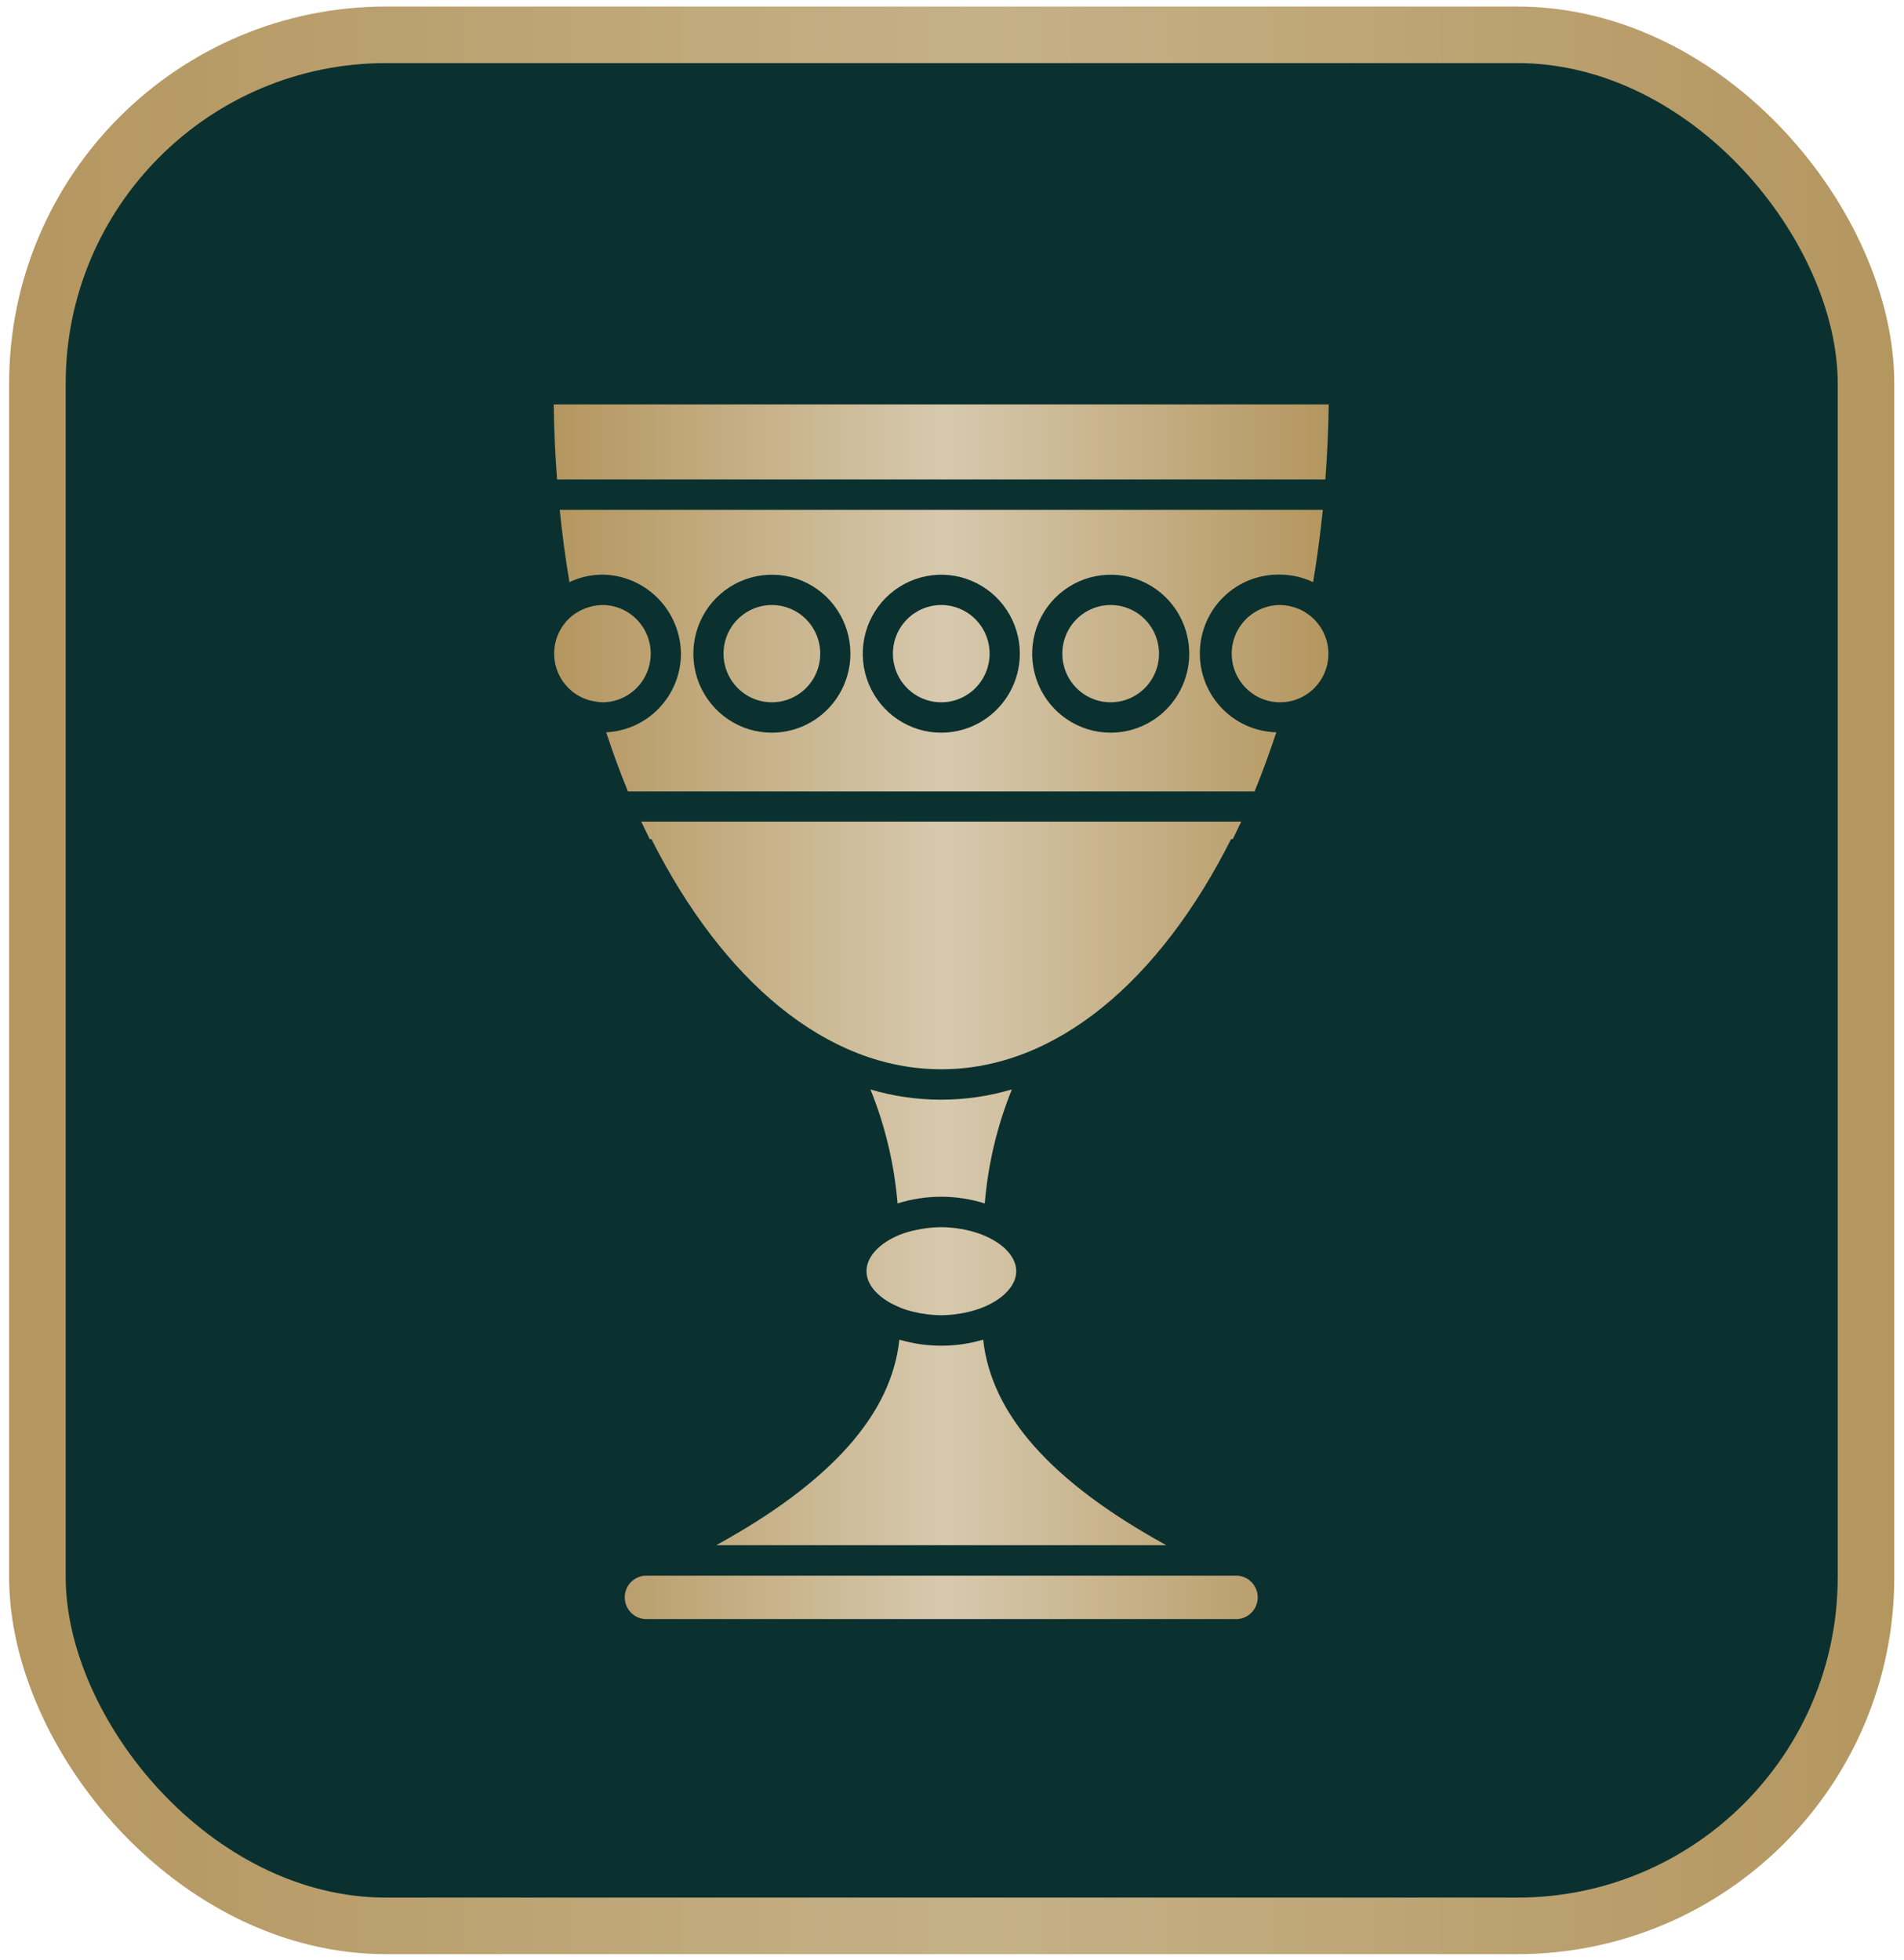 <svg width="101" height="104" viewBox="0 0 101 104" fill="none" xmlns="http://www.w3.org/2000/svg">
<rect x="1.984" y="1.847" width="97" height="100.333" rx="18.5" fill="#0A312F" stroke="url(#paint0_linear_3771_40264)" stroke-width="3"/>
<path d="M47.76 69.376C46.689 68.951 45.965 68.235 45.965 67.447C45.965 66.658 46.669 65.947 47.717 65.517C48.018 65.4 48.328 65.31 48.645 65.247C48.721 65.23 48.798 65.216 48.885 65.204C49.231 65.142 49.582 65.11 49.934 65.107C50.287 65.11 50.638 65.143 50.984 65.206C51.063 65.221 51.14 65.233 51.224 65.25C52.763 65.573 53.907 66.456 53.907 67.444C53.907 68.433 52.754 69.323 51.203 69.644L50.963 69.687C50.622 69.747 50.276 69.778 49.93 69.781V69.781C49.584 69.778 49.239 69.747 48.899 69.687C48.822 69.687 48.745 69.66 48.671 69.644C48.362 69.585 48.059 69.498 47.765 69.385V69.385L47.76 69.376ZM46.173 57.8C46.955 59.731 47.44 61.771 47.612 63.849C49.118 63.376 50.732 63.376 52.238 63.849C52.41 61.771 52.895 59.731 53.676 57.8C51.224 58.527 48.616 58.527 46.164 57.8H46.173ZM49.93 56.732C56.038 56.732 61.534 52.008 65.303 44.52H65.394C65.545 44.214 65.696 43.905 65.842 43.591H34.017C34.164 43.907 34.315 44.214 34.466 44.52H34.557C38.328 51.996 43.822 56.732 49.93 56.732V56.732ZM70.305 25.435C70.404 24.13 70.466 22.804 70.483 21.458H29.372C29.389 22.804 29.451 24.128 29.549 25.435H70.305ZM58.917 32.1C58.236 32.1 57.584 32.372 57.103 32.856C56.622 33.34 56.352 33.996 56.352 34.681C56.352 35.365 56.622 36.021 57.103 36.505C57.584 36.989 58.236 37.261 58.917 37.261C59.597 37.261 60.249 36.989 60.73 36.505C61.211 36.021 61.481 35.365 61.481 34.681C61.481 33.996 61.211 33.34 60.73 32.856C60.249 32.372 59.597 32.1 58.917 32.1ZM34.518 34.681C34.518 33.997 34.248 33.341 33.768 32.857C33.288 32.373 32.636 32.101 31.956 32.1V32.1C31.8 32.102 31.644 32.118 31.491 32.148L31.349 32.182C31.247 32.208 31.146 32.24 31.047 32.276C30.999 32.295 30.951 32.312 30.904 32.334C30.795 32.384 30.69 32.442 30.589 32.505C30.563 32.522 30.537 32.534 30.513 32.551C30.082 32.846 29.751 33.266 29.565 33.756C29.378 34.245 29.345 34.78 29.469 35.289C29.593 35.798 29.869 36.257 30.259 36.603C30.65 36.95 31.136 37.169 31.654 37.23C31.754 37.246 31.855 37.257 31.956 37.261C32.636 37.26 33.288 36.988 33.768 36.504C34.248 36.02 34.518 35.364 34.518 34.681V34.681ZM52.154 71.078C50.702 71.504 49.16 71.504 47.708 71.078C47.288 75.033 44.088 78.634 37.994 81.981H61.867C55.781 78.639 52.583 75.041 52.154 71.076V71.078ZM65.578 83.597H34.286C33.982 83.597 33.691 83.718 33.476 83.934C33.261 84.151 33.14 84.444 33.14 84.75C33.14 85.055 33.261 85.349 33.476 85.565C33.691 85.781 33.982 85.902 34.286 85.902H65.571C65.798 85.902 66.019 85.835 66.208 85.708C66.396 85.581 66.543 85.401 66.63 85.191C66.716 84.98 66.739 84.748 66.695 84.525C66.651 84.301 66.541 84.096 66.381 83.934C66.275 83.827 66.149 83.742 66.01 83.684C65.871 83.626 65.722 83.596 65.571 83.597H65.578ZM49.93 32.1C49.249 32.1 48.597 32.372 48.116 32.856C47.635 33.34 47.365 33.996 47.365 34.681C47.365 35.365 47.635 36.021 48.116 36.505C48.597 36.989 49.249 37.261 49.93 37.261V37.261C50.61 37.261 51.262 36.989 51.743 36.505C52.224 36.021 52.495 35.365 52.495 34.681C52.495 33.996 52.224 33.34 51.743 32.856C51.262 32.372 50.61 32.1 49.93 32.1V32.1ZM69.267 32.503C69.169 32.439 69.065 32.383 68.958 32.334C68.91 32.312 68.862 32.295 68.812 32.276C68.714 32.238 68.613 32.206 68.51 32.182L68.368 32.148C68.215 32.118 68.06 32.101 67.903 32.1V32.1C67.223 32.1 66.571 32.372 66.09 32.856C65.609 33.34 65.338 33.996 65.338 34.681C65.338 35.365 65.609 36.021 66.09 36.505C66.571 36.989 67.223 37.261 67.903 37.261V37.261C68.46 37.262 69.001 37.082 69.446 36.746C69.89 36.41 70.214 35.938 70.368 35.4C70.522 34.862 70.498 34.289 70.299 33.767C70.1 33.245 69.737 32.802 69.265 32.505L69.267 32.503ZM67.704 38.853C67.347 39.931 66.966 40.977 66.552 41.988H33.31C32.895 40.984 32.512 39.938 32.157 38.853C33.224 38.802 34.23 38.34 34.968 37.564C35.707 36.787 36.12 35.755 36.122 34.681C36.109 33.573 35.666 32.514 34.888 31.73C34.109 30.947 33.057 30.501 31.956 30.487C31.35 30.489 30.753 30.626 30.206 30.887C29.997 29.636 29.822 28.355 29.691 27.05H70.171C70.039 28.355 69.864 29.633 69.656 30.887C69.109 30.626 68.511 30.489 67.906 30.487C66.803 30.46 65.735 30.875 64.936 31.64C64.138 32.406 63.674 33.459 63.647 34.568C63.621 35.678 64.033 36.752 64.794 37.556C65.555 38.359 66.602 38.826 67.704 38.853V38.853ZM45.111 34.681C45.111 33.852 44.866 33.042 44.408 32.353C43.95 31.664 43.299 31.127 42.538 30.81C41.776 30.493 40.939 30.41 40.131 30.573C39.323 30.735 38.581 31.134 37.998 31.72C37.416 32.306 37.019 33.053 36.859 33.866C36.698 34.679 36.781 35.522 37.096 36.288C37.412 37.053 37.946 37.708 38.631 38.168C39.316 38.629 40.121 38.874 40.945 38.874C42.052 38.872 43.112 38.428 43.893 37.64C44.675 36.852 45.113 35.784 45.111 34.671V34.681ZM54.098 34.681C54.098 33.852 53.853 33.042 53.395 32.353C52.937 31.664 52.286 31.127 51.525 30.81C50.763 30.493 49.926 30.41 49.118 30.573C48.31 30.735 47.568 31.134 46.985 31.72C46.403 32.306 46.006 33.053 45.846 33.866C45.685 34.679 45.768 35.522 46.083 36.288C46.399 37.053 46.933 37.708 47.618 38.168C48.303 38.629 49.108 38.874 49.932 38.874C51.038 38.872 52.099 38.428 52.88 37.64C53.661 36.852 54.1 35.784 54.098 34.671V34.681ZM63.085 34.681C63.085 33.852 62.84 33.042 62.382 32.353C61.924 31.664 61.273 31.127 60.512 30.81C59.75 30.493 58.913 30.41 58.105 30.573C57.297 30.735 56.555 31.134 55.972 31.72C55.39 32.306 54.993 33.053 54.833 33.866C54.672 34.679 54.755 35.522 55.07 36.288C55.386 37.053 55.919 37.708 56.605 38.168C57.29 38.629 58.095 38.874 58.919 38.874C60.025 38.872 61.086 38.428 61.867 37.64C62.648 36.852 63.087 35.784 63.085 34.671V34.681ZM40.945 32.1C40.265 32.1 39.612 32.372 39.132 32.856C38.65 33.34 38.38 33.996 38.38 34.681C38.38 35.365 38.65 36.021 39.132 36.505C39.612 36.989 40.265 37.261 40.945 37.261C41.625 37.261 42.278 36.989 42.759 36.505C43.24 36.021 43.51 35.365 43.51 34.681C43.51 33.996 43.24 33.34 42.759 32.856C42.278 32.372 41.625 32.1 40.945 32.1Z" fill="url(#paint1_linear_3771_40264)"/>
<defs>
<linearGradient id="paint0_linear_3771_40264" x1="100.484" y1="0.347" x2="0.484" y2="0.347" gradientUnits="userSpaceOnUse">
<stop stop-color="#B4965F"/>
<stop offset="0.481" stop-color="#C5B188"/>
<stop offset="1" stop-color="#B4965F"/>
</linearGradient>
<linearGradient id="paint1_linear_3771_40264" x1="70.483" y1="21.458" x2="29.372" y2="21.458" gradientUnits="userSpaceOnUse">
<stop stop-color="#B4965F"/>
<stop offset="0.495" stop-color="#D7C9AE"/>
<stop offset="1" stop-color="#B4965F"/>
</linearGradient>
</defs>
</svg>
